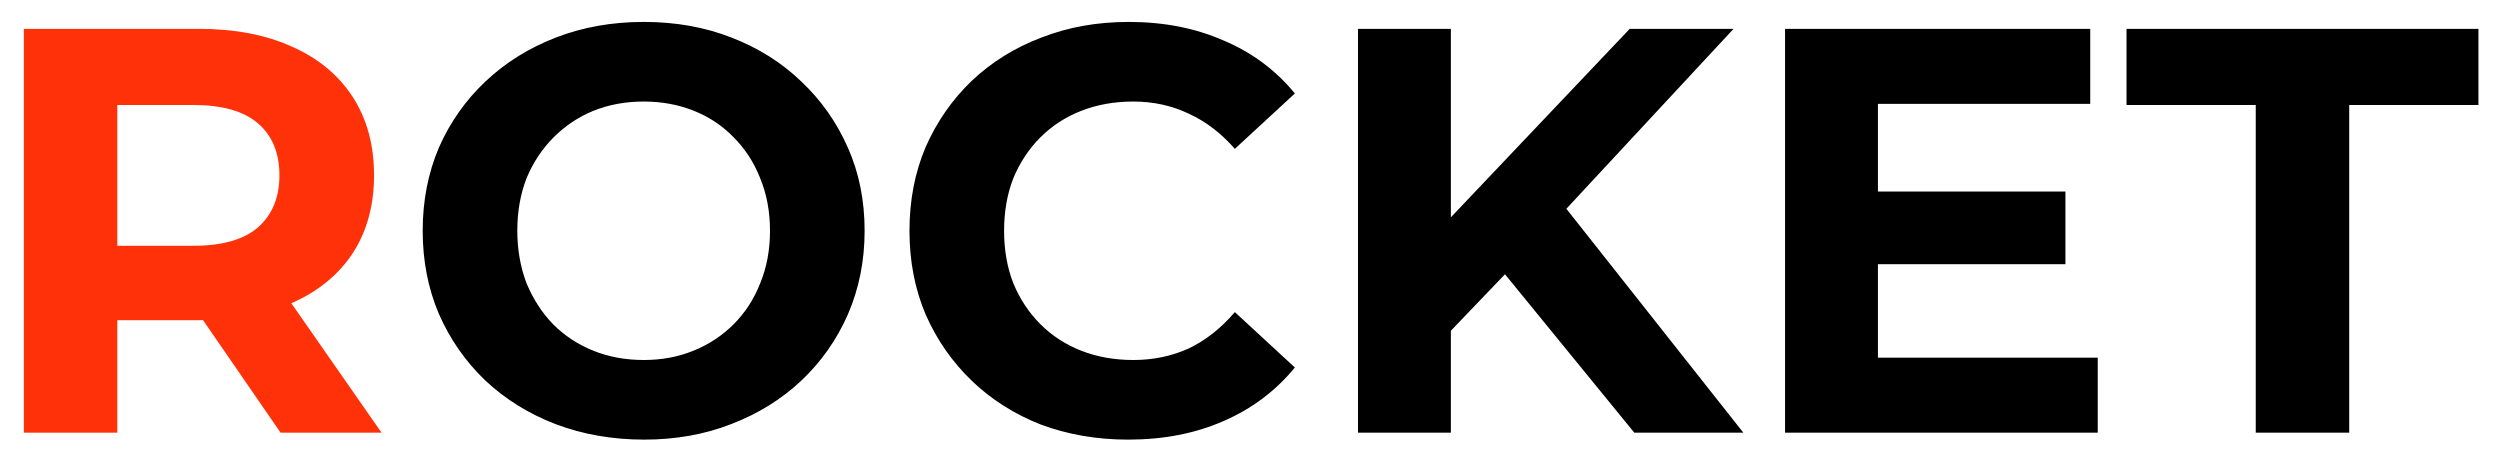 <?xml version="1.0" encoding="UTF-8"?> <svg xmlns="http://www.w3.org/2000/svg" width="100%" style="" viewBox="0 0 104 19" fill="none"> <path d="M0.992 18V1.2H8.264C9.768 1.2 11.064 1.448 12.152 1.944C13.24 2.424 14.08 3.12 14.672 4.032C15.264 4.944 15.56 6.032 15.56 7.296C15.56 8.544 15.264 9.624 14.672 10.536C14.08 11.432 13.24 12.12 12.152 12.6C11.064 13.08 9.768 13.32 8.264 13.32H3.152L4.88 11.616V18H0.992ZM11.672 18L7.472 11.904H11.624L15.872 18H11.672ZM4.88 12.048L3.152 10.224H8.048C9.248 10.224 10.144 9.968 10.736 9.456C11.328 8.928 11.624 8.208 11.624 7.296C11.624 6.368 11.328 5.648 10.736 5.136C10.144 4.624 9.248 4.368 8.048 4.368H3.152L4.88 2.52V12.048Z" fill="#FF3108"></path> <path d="M26.8 18.288C25.472 18.288 24.24 18.072 23.104 17.64C21.984 17.208 21.008 16.6 20.176 15.816C19.36 15.032 18.72 14.112 18.256 13.056C17.808 12 17.584 10.848 17.584 9.6C17.584 8.352 17.808 7.2 18.256 6.144C18.72 5.088 19.368 4.168 20.2 3.384C21.032 2.6 22.008 1.992 23.128 1.56C24.248 1.128 25.464 0.912 26.776 0.912C28.104 0.912 29.32 1.128 30.424 1.56C31.544 1.992 32.512 2.6 33.328 3.384C34.16 4.168 34.808 5.088 35.272 6.144C35.736 7.184 35.968 8.336 35.968 9.6C35.968 10.848 35.736 12.008 35.272 13.08C34.808 14.136 34.16 15.056 33.328 15.84C32.512 16.608 31.544 17.208 30.424 17.64C29.32 18.072 28.112 18.288 26.8 18.288ZM26.776 14.976C27.528 14.976 28.216 14.848 28.84 14.592C29.48 14.336 30.04 13.968 30.52 13.488C31 13.008 31.368 12.44 31.624 11.784C31.896 11.128 32.032 10.4 32.032 9.6C32.032 8.8 31.896 8.072 31.624 7.416C31.368 6.76 31 6.192 30.52 5.712C30.056 5.232 29.504 4.864 28.864 4.608C28.224 4.352 27.528 4.224 26.776 4.224C26.024 4.224 25.328 4.352 24.688 4.608C24.064 4.864 23.512 5.232 23.032 5.712C22.552 6.192 22.176 6.76 21.904 7.416C21.648 8.072 21.52 8.8 21.52 9.6C21.52 10.384 21.648 11.112 21.904 11.784C22.176 12.44 22.544 13.008 23.008 13.488C23.488 13.968 24.048 14.336 24.688 14.592C25.328 14.848 26.024 14.976 26.776 14.976ZM46.93 18.288C45.634 18.288 44.426 18.08 43.306 17.664C42.202 17.232 41.242 16.624 40.426 15.84C39.61 15.056 38.97 14.136 38.506 13.08C38.058 12.024 37.834 10.864 37.834 9.6C37.834 8.336 38.058 7.176 38.506 6.12C38.97 5.064 39.61 4.144 40.426 3.36C41.258 2.576 42.226 1.976 43.33 1.56C44.434 1.128 45.642 0.912 46.954 0.912C48.41 0.912 49.722 1.168 50.89 1.68C52.074 2.176 53.066 2.912 53.866 3.888L51.37 6.192C50.794 5.536 50.154 5.048 49.45 4.728C48.746 4.392 47.978 4.224 47.146 4.224C46.362 4.224 45.642 4.352 44.986 4.608C44.33 4.864 43.762 5.232 43.282 5.712C42.802 6.192 42.426 6.76 42.154 7.416C41.898 8.072 41.77 8.8 41.77 9.6C41.77 10.4 41.898 11.128 42.154 11.784C42.426 12.44 42.802 13.008 43.282 13.488C43.762 13.968 44.33 14.336 44.986 14.592C45.642 14.848 46.362 14.976 47.146 14.976C47.978 14.976 48.746 14.816 49.45 14.496C50.154 14.16 50.794 13.656 51.37 12.984L53.866 15.288C53.066 16.264 52.074 17.008 50.89 17.52C49.722 18.032 48.402 18.288 46.93 18.288ZM59.972 14.16L59.756 9.672L67.796 1.2H72.116L64.868 9L62.708 11.304L59.972 14.16ZM56.492 18V1.2H60.356V18H56.492ZM67.988 18L62.012 10.68L64.556 7.92L72.524 18H67.988ZM77.834 7.968H85.922V10.992H77.834V7.968ZM78.122 14.88H87.266V18H74.258V1.2H86.954V4.32H78.122V14.88ZM93.839 18V4.368H88.463V1.2H103.103V4.368H97.727V18H93.839Z" fill="currentColor"></path> </svg> 